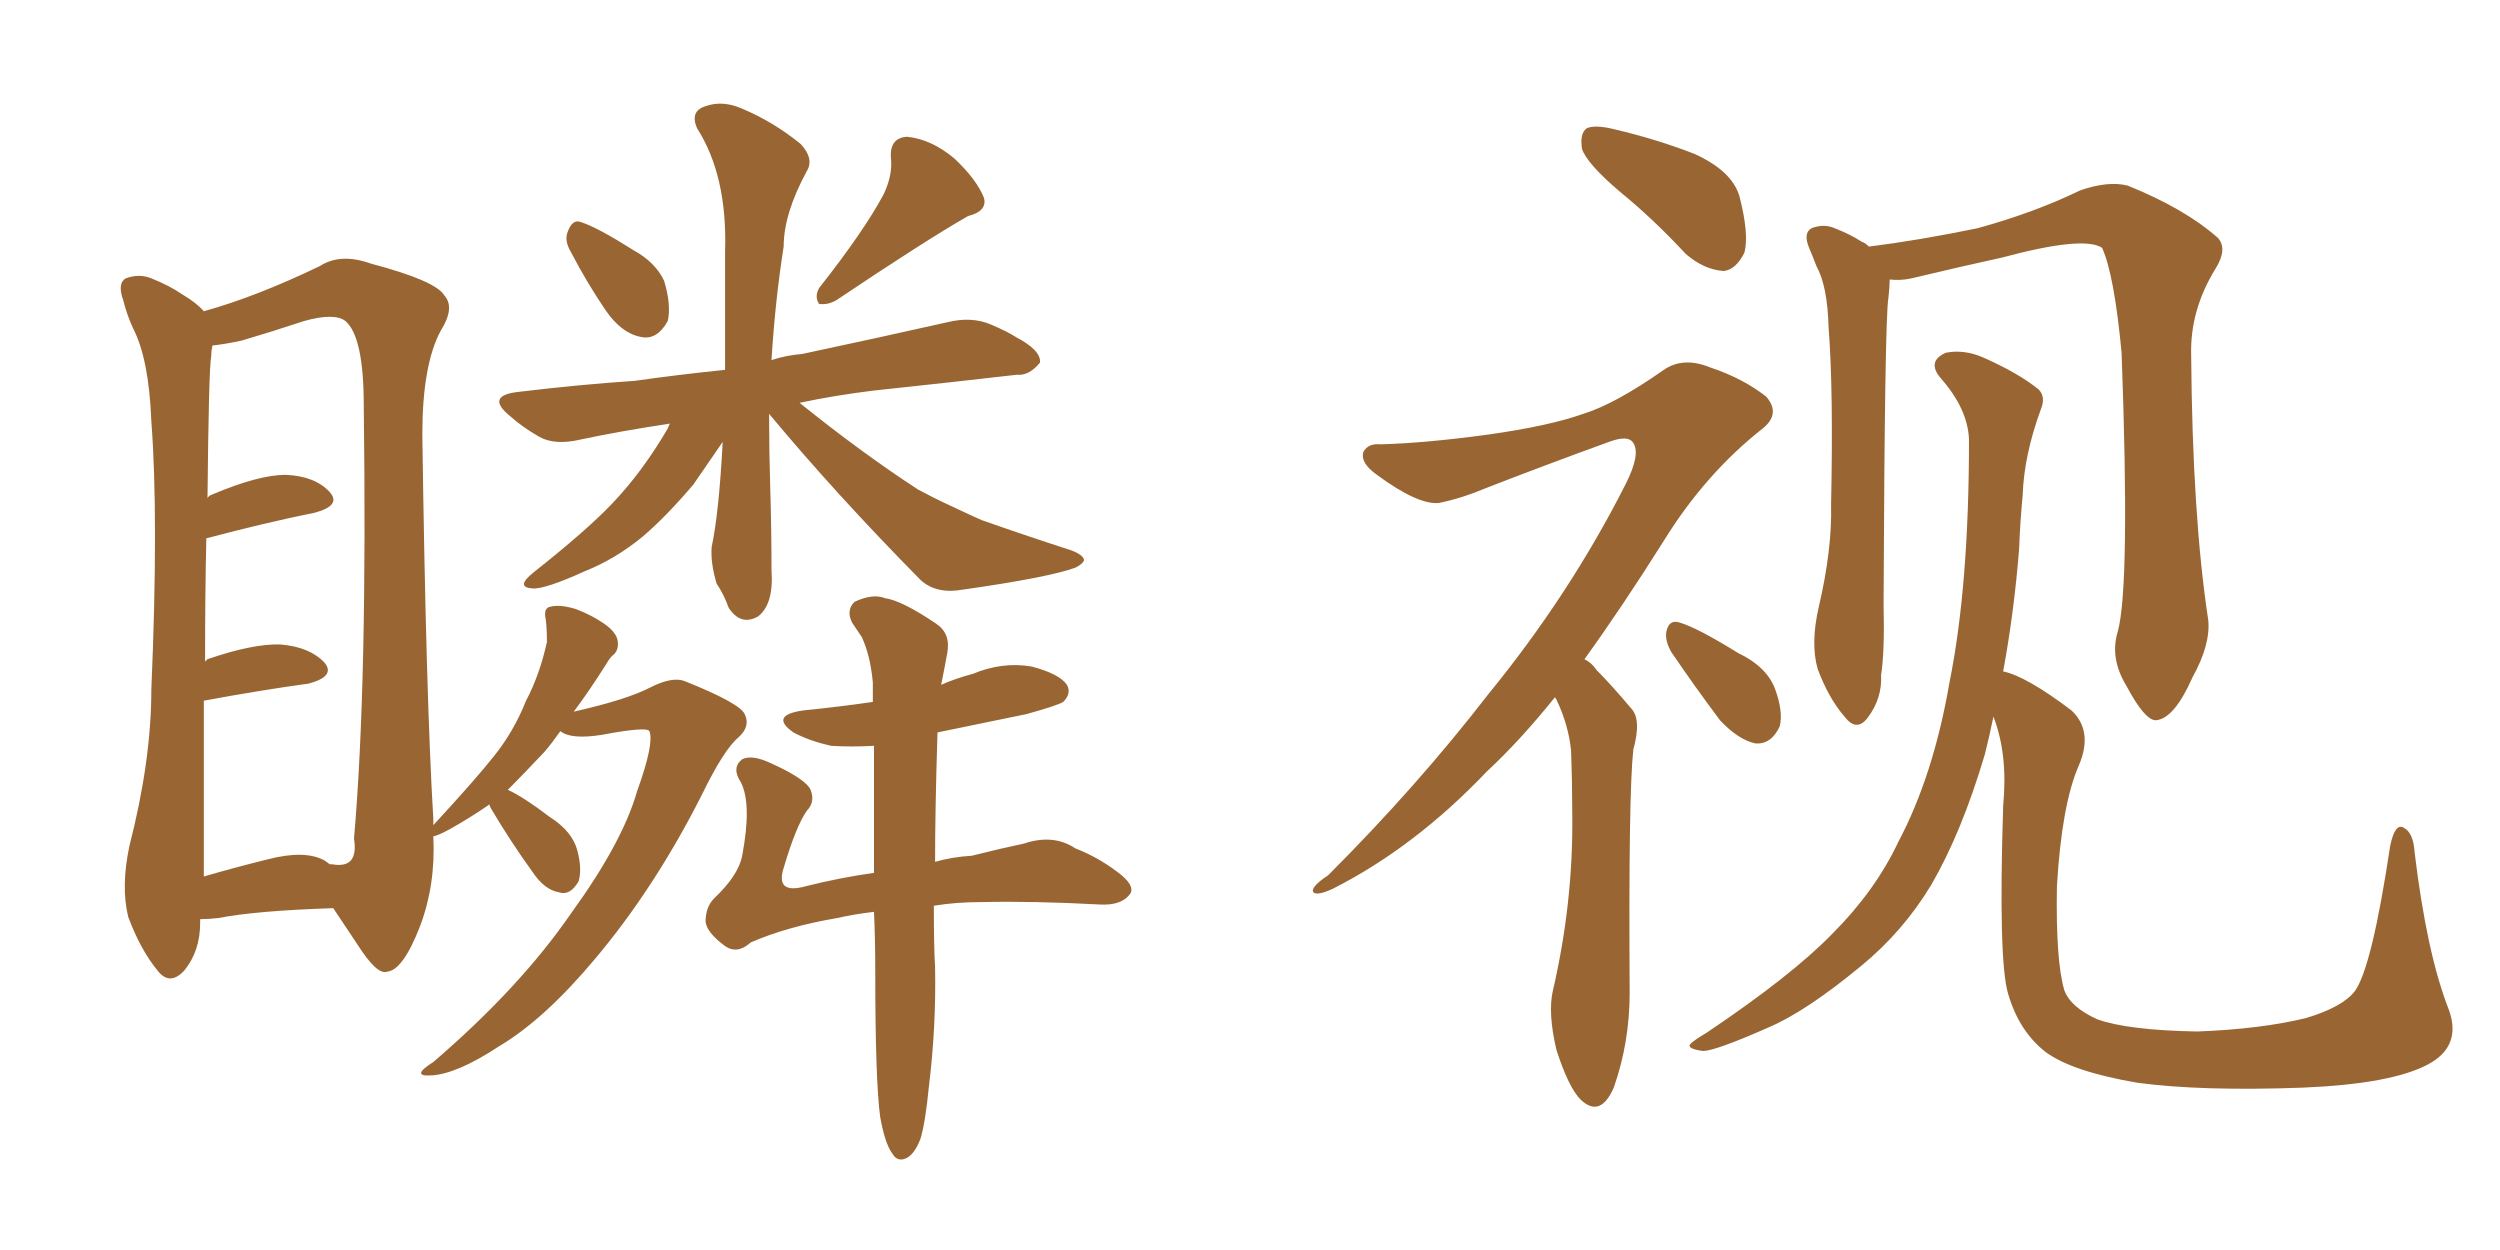 <svg xmlns="http://www.w3.org/2000/svg" xmlns:xlink="http://www.w3.org/1999/xlink" width="300" height="150"><path fill="#996633" padding="10" d="M68.55 30.32L68.55 30.32Q67.68 28.86 68.12 27.83L68.12 27.83Q68.70 26.22 69.73 26.66L69.73 26.66Q71.63 27.25 76.03 30.03L76.03 30.03Q78.66 31.49 79.69 33.69L79.69 33.69Q80.57 36.62 80.13 38.53L80.13 38.53Q78.81 40.87 76.90 40.43L76.90 40.43Q74.56 39.99 72.66 37.21L72.66 37.21Q70.46 33.98 68.55 30.32ZM106.05 23.29L106.05 23.29Q107.08 21.09 106.93 19.19L106.93 19.19Q106.64 16.55 108.84 16.41L108.84 16.41Q111.77 16.70 114.55 19.04L114.55 19.04Q117.19 21.53 118.07 23.73L118.07 23.73Q118.51 25.34 116.16 25.93L116.16 25.93Q111.04 28.86 100.34 36.04L100.34 36.04Q99.32 36.62 98.29 36.47L98.29 36.47Q97.71 35.60 98.29 34.57L98.29 34.57Q103.71 27.69 106.05 23.29ZM92.29 49.66L92.29 49.66Q92.29 54.05 92.43 58.59L92.43 58.59Q92.58 63.43 92.58 68.41L92.58 68.41Q92.87 72.51 90.97 73.97L90.97 73.97Q88.92 75.15 87.45 72.95L87.45 72.95Q86.87 71.34 85.99 70.02L85.99 70.02Q85.25 67.53 85.40 65.63L85.40 65.63Q86.28 61.52 86.72 53.03L86.72 53.03Q85.11 55.37 83.20 58.15L83.20 58.15Q79.83 62.11 77.05 64.45L77.05 64.45Q73.83 67.09 70.17 68.55L70.17 68.55Q65.33 70.75 63.87 70.61L63.87 70.61Q61.82 70.46 64.01 68.70L64.01 68.70Q70.31 63.72 73.39 60.50L73.39 60.50Q77.05 56.69 80.13 51.42L80.13 51.42Q80.27 50.98 80.42 50.83L80.42 50.83Q74.56 51.71 69.73 52.73L69.73 52.73Q66.65 53.47 64.75 52.44L64.75 52.44Q62.70 51.27 61.23 49.95L61.23 49.95Q58.15 47.46 62.26 47.02L62.26 47.02Q69.58 46.14 76.17 45.70L76.17 45.70Q81.30 44.97 87.01 44.38L87.01 44.38Q87.01 38.09 87.01 30.18L87.01 30.18Q87.30 21.09 83.64 15.38L83.64 15.38Q82.76 13.33 84.67 12.74L84.67 12.74Q86.72 12.01 89.06 13.04L89.06 13.04Q92.87 14.65 96.09 17.29L96.09 17.29Q97.71 19.04 96.83 20.51L96.83 20.51Q94.04 25.63 94.04 29.59L94.04 29.59Q93.02 36.04 92.58 43.21L92.58 43.21Q94.34 42.63 96.24 42.48L96.24 42.48Q105.18 40.58 113.67 38.67L113.67 38.67Q116.60 37.94 118.95 38.96L118.95 38.96Q121.00 39.84 121.88 40.43L121.88 40.43Q124.95 42.04 124.80 43.51L124.80 43.51Q123.49 45.12 122.02 44.97L122.02 44.97Q114.40 45.85 104.74 46.88L104.74 46.88Q100.05 47.46 95.95 48.34L95.95 48.34Q103.42 54.35 110.16 58.74L110.16 58.74Q112.06 59.77 113.96 60.64L113.96 60.64Q116.75 61.96 117.77 62.40L117.77 62.40Q122.75 64.16 128.61 66.06L128.61 66.06Q130.08 66.65 130.08 67.24L130.08 67.24Q129.93 67.68 129.05 68.12L129.05 68.12Q125.83 69.29 115.58 70.75L115.58 70.75Q112.35 71.34 110.45 69.58L110.45 69.58Q100.34 59.33 92.29 49.66ZM58.74 96.53L58.74 96.53Q56.40 98.14 54.05 99.46L54.05 99.46Q52.44 100.34 52.00 100.34L52.00 100.34Q52.29 106.20 50.39 111.18L50.39 111.18Q48.34 116.46 46.44 116.60L46.44 116.60Q45.26 117.04 42.92 113.38L42.92 113.38Q41.46 111.18 39.99 108.98L39.99 108.98Q30.76 109.28 26.22 110.16L26.22 110.16Q25.05 110.30 24.02 110.30L24.02 110.30Q24.02 110.60 24.02 110.74L24.02 110.74Q24.02 114.11 22.12 116.46L22.12 116.46Q20.36 118.36 18.90 116.46L18.90 116.46Q16.85 113.96 15.38 110.01L15.38 110.01Q14.50 106.35 15.53 101.51L15.53 101.51Q18.16 91.26 18.16 82.76L18.16 82.76Q19.04 62.11 18.16 50.54L18.16 50.54Q17.87 43.07 15.97 39.40L15.97 39.40Q15.23 37.79 14.79 36.04L14.79 36.04Q14.06 33.98 15.09 33.40L15.09 33.40Q16.70 32.81 18.16 33.40L18.16 33.40Q20.36 34.28 21.83 35.30L21.83 35.30Q23.58 36.33 24.46 37.35L24.46 37.35Q30.76 35.60 38.38 31.93L38.38 31.93Q40.87 30.32 44.53 31.64L44.53 31.64Q52.29 33.69 53.32 35.45L53.32 35.45Q54.64 36.91 52.88 39.70L52.88 39.70Q50.68 43.80 50.68 52.15L50.68 52.15Q51.12 83.64 52.00 98.29L52.00 98.29Q52.00 98.58 52.00 99.02L52.00 99.02Q57.13 93.46 59.33 90.67L59.33 90.67Q61.67 87.74 63.13 84.08L63.13 84.08Q64.75 81.01 65.63 77.05L65.63 77.05Q65.63 75.29 65.48 74.27L65.48 74.27Q65.19 72.95 66.06 72.80L66.06 72.80Q67.24 72.51 69.14 73.10L69.14 73.10Q71.04 73.83 72.51 74.85L72.51 74.85Q73.97 75.88 74.12 76.90L74.12 76.90Q74.27 77.93 73.68 78.52L73.68 78.52Q73.24 78.81 72.66 79.83L72.66 79.83Q70.61 83.06 68.85 85.40L68.85 85.40Q75.29 83.94 78.08 82.47L78.08 82.47Q80.71 81.15 82.18 81.74L82.18 81.74Q88.77 84.38 89.36 85.69L89.36 85.69Q90.09 87.16 88.62 88.48L88.62 88.48Q86.87 89.94 84.23 95.36L84.23 95.36Q78.52 106.64 71.34 115.14L71.34 115.14Q65.33 122.31 59.91 125.54L59.91 125.54Q54.79 128.91 51.71 129.05L51.71 129.05Q49.22 129.20 52.00 127.44L52.00 127.44Q62.40 118.51 68.55 109.57L68.55 109.57Q74.71 101.07 76.46 94.92L76.46 94.92Q78.52 89.21 77.93 87.74L77.93 87.74Q77.64 87.16 72.22 88.18L72.22 88.18Q68.55 88.77 67.24 87.74L67.24 87.74Q66.21 89.21 65.33 90.23L65.33 90.23Q62.84 92.87 60.94 94.78L60.94 94.78Q62.84 95.65 65.92 98.00L65.92 98.00Q68.70 99.76 69.29 102.10L69.29 102.10Q69.87 104.30 69.43 105.76L69.43 105.76Q68.41 107.52 67.09 107.08L67.09 107.08Q65.33 106.79 63.87 104.59L63.87 104.59Q61.23 100.93 58.89 96.97L58.89 96.97Q58.74 96.68 58.74 96.53ZM38.96 103.27L38.96 103.27Q39.40 103.56 39.55 103.71L39.55 103.71Q39.84 103.71 39.84 103.71L39.84 103.71Q43.07 104.30 42.48 100.63L42.48 100.63Q44.09 82.18 43.65 48.63L43.65 48.63Q43.65 40.43 41.46 38.53L41.46 38.53Q40.14 37.50 36.47 38.53L36.47 38.53Q32.52 39.84 29.00 40.87L29.00 40.87Q26.95 41.31 25.49 41.46L25.49 41.46Q25.34 42.19 25.34 42.77L25.34 42.77Q25.05 44.38 24.90 59.77L24.90 59.77Q25.05 59.47 25.49 59.33L25.49 59.33Q31.05 56.98 34.28 56.98L34.28 56.98Q37.79 57.13 39.55 59.03L39.55 59.03Q41.02 60.64 37.79 61.52L37.79 61.52Q31.93 62.70 24.76 64.60L24.76 64.60Q24.61 70.90 24.61 79.39L24.61 79.39Q24.76 79.25 24.90 79.10L24.90 79.10Q30.47 77.20 33.69 77.34L33.69 77.34Q37.21 77.64 38.96 79.54L38.96 79.54Q40.28 81.15 37.06 82.03L37.06 82.03Q31.64 82.76 24.46 84.08L24.46 84.08Q24.46 90.53 24.46 98.00L24.46 98.00Q24.46 101.95 24.46 105.18L24.46 105.18Q27.98 104.15 32.08 103.13L32.08 103.13Q36.62 101.95 38.96 103.27ZM105.62 134.03L105.62 134.03L105.62 134.03Q105.03 129.64 105.03 116.46L105.03 116.46Q105.03 112.65 104.88 109.42L104.88 109.42Q102.39 109.72 100.49 110.16L100.49 110.16Q94.48 111.18 90.09 113.09L90.09 113.09Q88.48 114.55 87.01 113.53L87.01 113.53Q84.81 111.91 84.67 110.60L84.67 110.60Q84.67 108.84 85.69 107.81L85.69 107.81Q88.62 105.03 89.06 102.69L89.06 102.69Q90.23 96.53 88.92 93.90L88.92 93.90Q87.74 92.14 89.06 91.11L89.06 91.11Q90.23 90.53 92.43 91.55L92.43 91.55Q96.68 93.46 97.27 94.78L97.27 94.78Q97.85 96.24 96.83 97.27L96.83 97.27Q95.51 99.17 94.04 104.15L94.04 104.15Q93.02 107.37 96.68 106.35L96.68 106.35Q100.78 105.32 104.88 104.74L104.88 104.74Q104.88 96.24 104.88 89.50L104.88 89.50Q102.10 89.65 99.76 89.50L99.76 89.50Q97.12 88.92 95.21 87.89L95.21 87.89Q92.29 85.84 96.39 85.25L96.39 85.25Q100.78 84.81 104.74 84.23L104.74 84.23Q104.74 82.91 104.74 81.88L104.74 81.88Q104.44 78.66 103.42 76.46L103.42 76.46Q102.83 75.59 102.25 74.71L102.25 74.71Q101.51 73.24 102.54 72.22L102.54 72.22Q104.74 71.19 106.20 71.78L106.20 71.78Q108.25 72.07 112.35 74.85L112.35 74.85Q114.11 76.03 113.67 78.37L113.67 78.37Q113.38 79.98 112.94 82.18L112.94 82.18Q114.55 81.45 116.75 80.86L116.75 80.86Q120.26 79.39 123.78 79.98L123.78 79.98Q127.15 80.86 128.03 82.18L128.03 82.18Q128.61 83.20 127.59 84.23L127.59 84.23Q126.86 84.67 123.19 85.69L123.19 85.69Q117.48 86.87 112.50 87.89L112.50 87.89Q112.21 97.12 112.21 103.42L112.21 103.42Q114.26 102.83 116.60 102.69L116.60 102.69Q120.12 101.81 122.90 101.22L122.90 101.22Q126.42 100.05 129.05 101.81L129.05 101.81Q131.69 102.83 134.03 104.59L134.03 104.59Q136.23 106.20 135.64 107.23L135.64 107.23Q134.62 108.69 131.98 108.54L131.98 108.54Q123.93 108.11 117.77 108.25L117.77 108.25Q114.70 108.25 112.06 108.69L112.06 108.69Q112.06 113.67 112.21 116.02L112.21 116.02Q112.35 123.19 111.47 130.37L111.47 130.37Q111.04 134.77 110.45 136.67L110.45 136.67Q109.72 138.57 108.69 139.01L108.69 139.01Q107.67 139.45 107.08 138.43L107.08 138.43Q106.20 137.26 105.62 134.03ZM194.38 23.00L194.38 23.00Q190.43 19.63 189.84 17.87L189.84 17.87Q189.55 15.97 190.43 15.38L190.43 15.38Q191.46 14.94 193.80 15.53L193.80 15.53Q198.78 16.70 203.32 18.46L203.32 18.46Q207.86 20.51 208.74 23.58L208.74 23.58Q209.91 28.13 209.33 30.32L209.33 30.32Q208.30 32.37 206.84 32.52L206.84 32.52Q204.49 32.37 202.29 30.47L202.29 30.47Q198.34 26.22 194.38 23.00ZM186.62 83.64L186.62 83.64Q182.37 88.92 178.42 92.58L178.42 92.58Q169.78 101.66 159.96 106.64L159.96 106.64Q158.06 107.52 157.62 107.08L157.62 107.08Q157.18 106.49 159.38 105.03L159.38 105.03Q170.07 94.34 178.56 83.35L178.56 83.35Q188.38 71.34 195.12 58.01L195.12 58.01Q196.88 54.49 196.00 53.17L196.00 53.17Q195.41 52.15 193.07 53.03L193.07 53.03Q185.01 55.96 178.27 58.59L178.27 58.59Q175.49 59.77 172.71 60.35L172.71 60.35Q170.21 60.64 165.23 56.98L165.23 56.98Q163.18 55.52 163.62 54.20L163.62 54.20Q164.21 53.17 165.67 53.32L165.67 53.32Q171.09 53.17 178.56 52.15L178.56 52.15Q185.89 51.12 189.99 49.66L189.99 49.66Q193.80 48.49 199.66 44.38L199.66 44.38Q202.00 42.77 205.22 44.09L205.22 44.09Q209.18 45.41 211.96 47.61L211.96 47.61Q213.72 49.66 211.52 51.42L211.52 51.42Q204.64 56.84 199.66 64.89L199.66 64.89Q194.68 72.80 190.14 79.10L190.14 79.10Q191.02 79.54 191.60 80.42L191.60 80.42Q193.36 82.18 195.70 84.96L195.70 84.96Q197.02 86.28 196.00 89.94L196.00 89.94Q195.41 95.21 195.56 119.09L195.56 119.09Q195.56 125.10 193.65 130.52L193.65 130.52Q192.04 134.18 189.70 131.98L189.70 131.98Q188.23 130.52 186.77 125.98L186.77 125.98Q185.74 121.58 186.33 118.95L186.33 118.95Q188.82 108.25 188.67 97.56L188.67 97.56Q188.67 93.75 188.53 90.09L188.53 90.09Q188.23 87.01 186.77 83.94L186.77 83.94Q186.62 83.79 186.62 83.64ZM200.54 78.22L200.54 78.22Q199.80 76.90 199.95 75.88L199.95 75.88Q200.24 74.27 201.56 74.71L201.56 74.71Q203.61 75.29 208.59 78.37L208.59 78.37Q211.96 79.98 212.99 82.62L212.99 82.62Q214.01 85.40 213.57 87.16L213.57 87.16Q212.55 89.36 210.64 89.21L210.64 89.21Q208.59 88.77 206.40 86.43L206.40 86.43Q203.32 82.32 200.54 78.22ZM254.15 75.73L254.15 75.73Q255.62 70.17 254.59 42.33L254.59 42.33Q253.71 32.96 252.25 29.74L252.25 29.74L252.25 29.74Q250.05 28.27 240.23 30.91L240.23 30.91Q235.55 31.93 229.39 33.40L229.39 33.40Q228.08 33.69 226.76 33.54L226.76 33.54Q226.76 34.42 226.61 35.74L226.61 35.74Q226.17 38.09 226.03 72.51L226.03 72.51Q226.17 78.22 225.73 81.01L225.73 81.01Q225.88 83.79 224.12 86.13L224.12 86.13Q222.80 87.89 221.34 85.99L221.34 85.99Q219.43 83.79 218.12 80.27L218.12 80.27Q217.24 77.20 218.26 72.80L218.26 72.80Q219.87 65.92 219.73 60.50L219.73 60.50Q220.02 46.88 219.43 39.26L219.43 39.26Q219.29 34.28 217.97 31.93L217.97 31.93Q217.53 30.76 217.09 29.74L217.09 29.74Q216.36 27.98 217.38 27.39L217.38 27.39Q218.85 26.81 220.17 27.39L220.17 27.39Q222.07 28.13 223.39 29.00L223.39 29.00Q223.83 29.15 224.27 29.59L224.27 29.59Q230.13 28.86 237.30 27.39L237.30 27.39Q244.19 25.49 249.61 22.85L249.61 22.85Q252.98 21.68 255.32 22.27L255.32 22.27Q262.21 25.05 266.16 28.56L266.16 28.56Q267.33 29.88 265.87 32.23L265.87 32.23Q262.79 37.21 262.94 42.63L262.94 42.63Q263.09 61.96 264.99 74.41L264.99 74.41L264.99 74.41Q265.28 77.34 263.09 81.30L263.09 81.30Q260.89 86.28 258.69 86.43L258.69 86.43Q257.37 86.43 255.18 82.32L255.18 82.32Q253.13 78.96 254.15 75.73ZM240.38 80.57L240.38 80.57L240.38 80.57Q243.16 81.15 248.58 85.25L248.58 85.25Q251.22 87.74 249.46 91.85L249.46 91.85Q247.41 96.53 246.83 106.35L246.83 106.35Q246.68 115.28 247.71 118.80L247.71 118.80Q248.44 120.85 251.66 122.31L251.66 122.31Q255.32 123.63 263.67 123.78L263.67 123.78Q271.29 123.49 276.71 122.17L276.71 122.17Q281.10 120.85 282.57 118.95L282.57 118.95Q284.62 116.16 286.82 101.51L286.82 101.51Q287.40 98.73 288.43 99.32L288.43 99.32Q289.60 99.90 289.75 102.25L289.75 102.25Q291.21 114.40 293.85 121.14L293.85 121.14Q295.46 125.54 291.36 127.73L291.36 127.73Q286.96 130.08 276.27 130.52L276.27 130.52Q264.11 130.96 256.49 129.93L256.49 129.93Q248.73 128.61 245.51 126.27L245.51 126.27Q242.29 123.78 240.97 119.24L240.97 119.24Q239.79 115.28 240.38 96.68L240.38 96.68Q240.97 90.53 239.21 85.99L239.21 85.99Q238.77 88.18 238.18 90.53L238.18 90.53Q235.40 99.90 231.74 106.20L231.74 106.20Q228.37 111.77 223.39 115.87L223.39 115.87Q216.65 121.44 212.11 123.34L212.11 123.34Q205.81 126.12 204.35 126.12L204.35 126.12Q202.29 125.83 202.88 125.24L202.88 125.24Q203.32 124.80 204.79 123.93L204.79 123.93Q215.04 117.04 219.87 112.06L219.87 112.06Q225 106.93 227.78 101.07L227.78 101.07Q232.03 93.02 233.94 81.88L233.94 81.88Q236.28 70.31 236.28 52.73L236.28 52.73Q236.13 49.07 232.91 45.41L232.91 45.41Q231.15 43.36 233.50 42.33L233.50 42.33Q235.69 41.89 238.04 42.92L238.04 42.92Q242.29 44.82 244.63 46.73L244.63 46.73Q245.51 47.61 244.92 49.07L244.92 49.07Q242.87 54.64 242.72 59.47L242.72 59.47Q242.43 62.40 242.29 65.92L242.29 65.92Q241.70 73.39 240.38 80.57Z"/></svg>